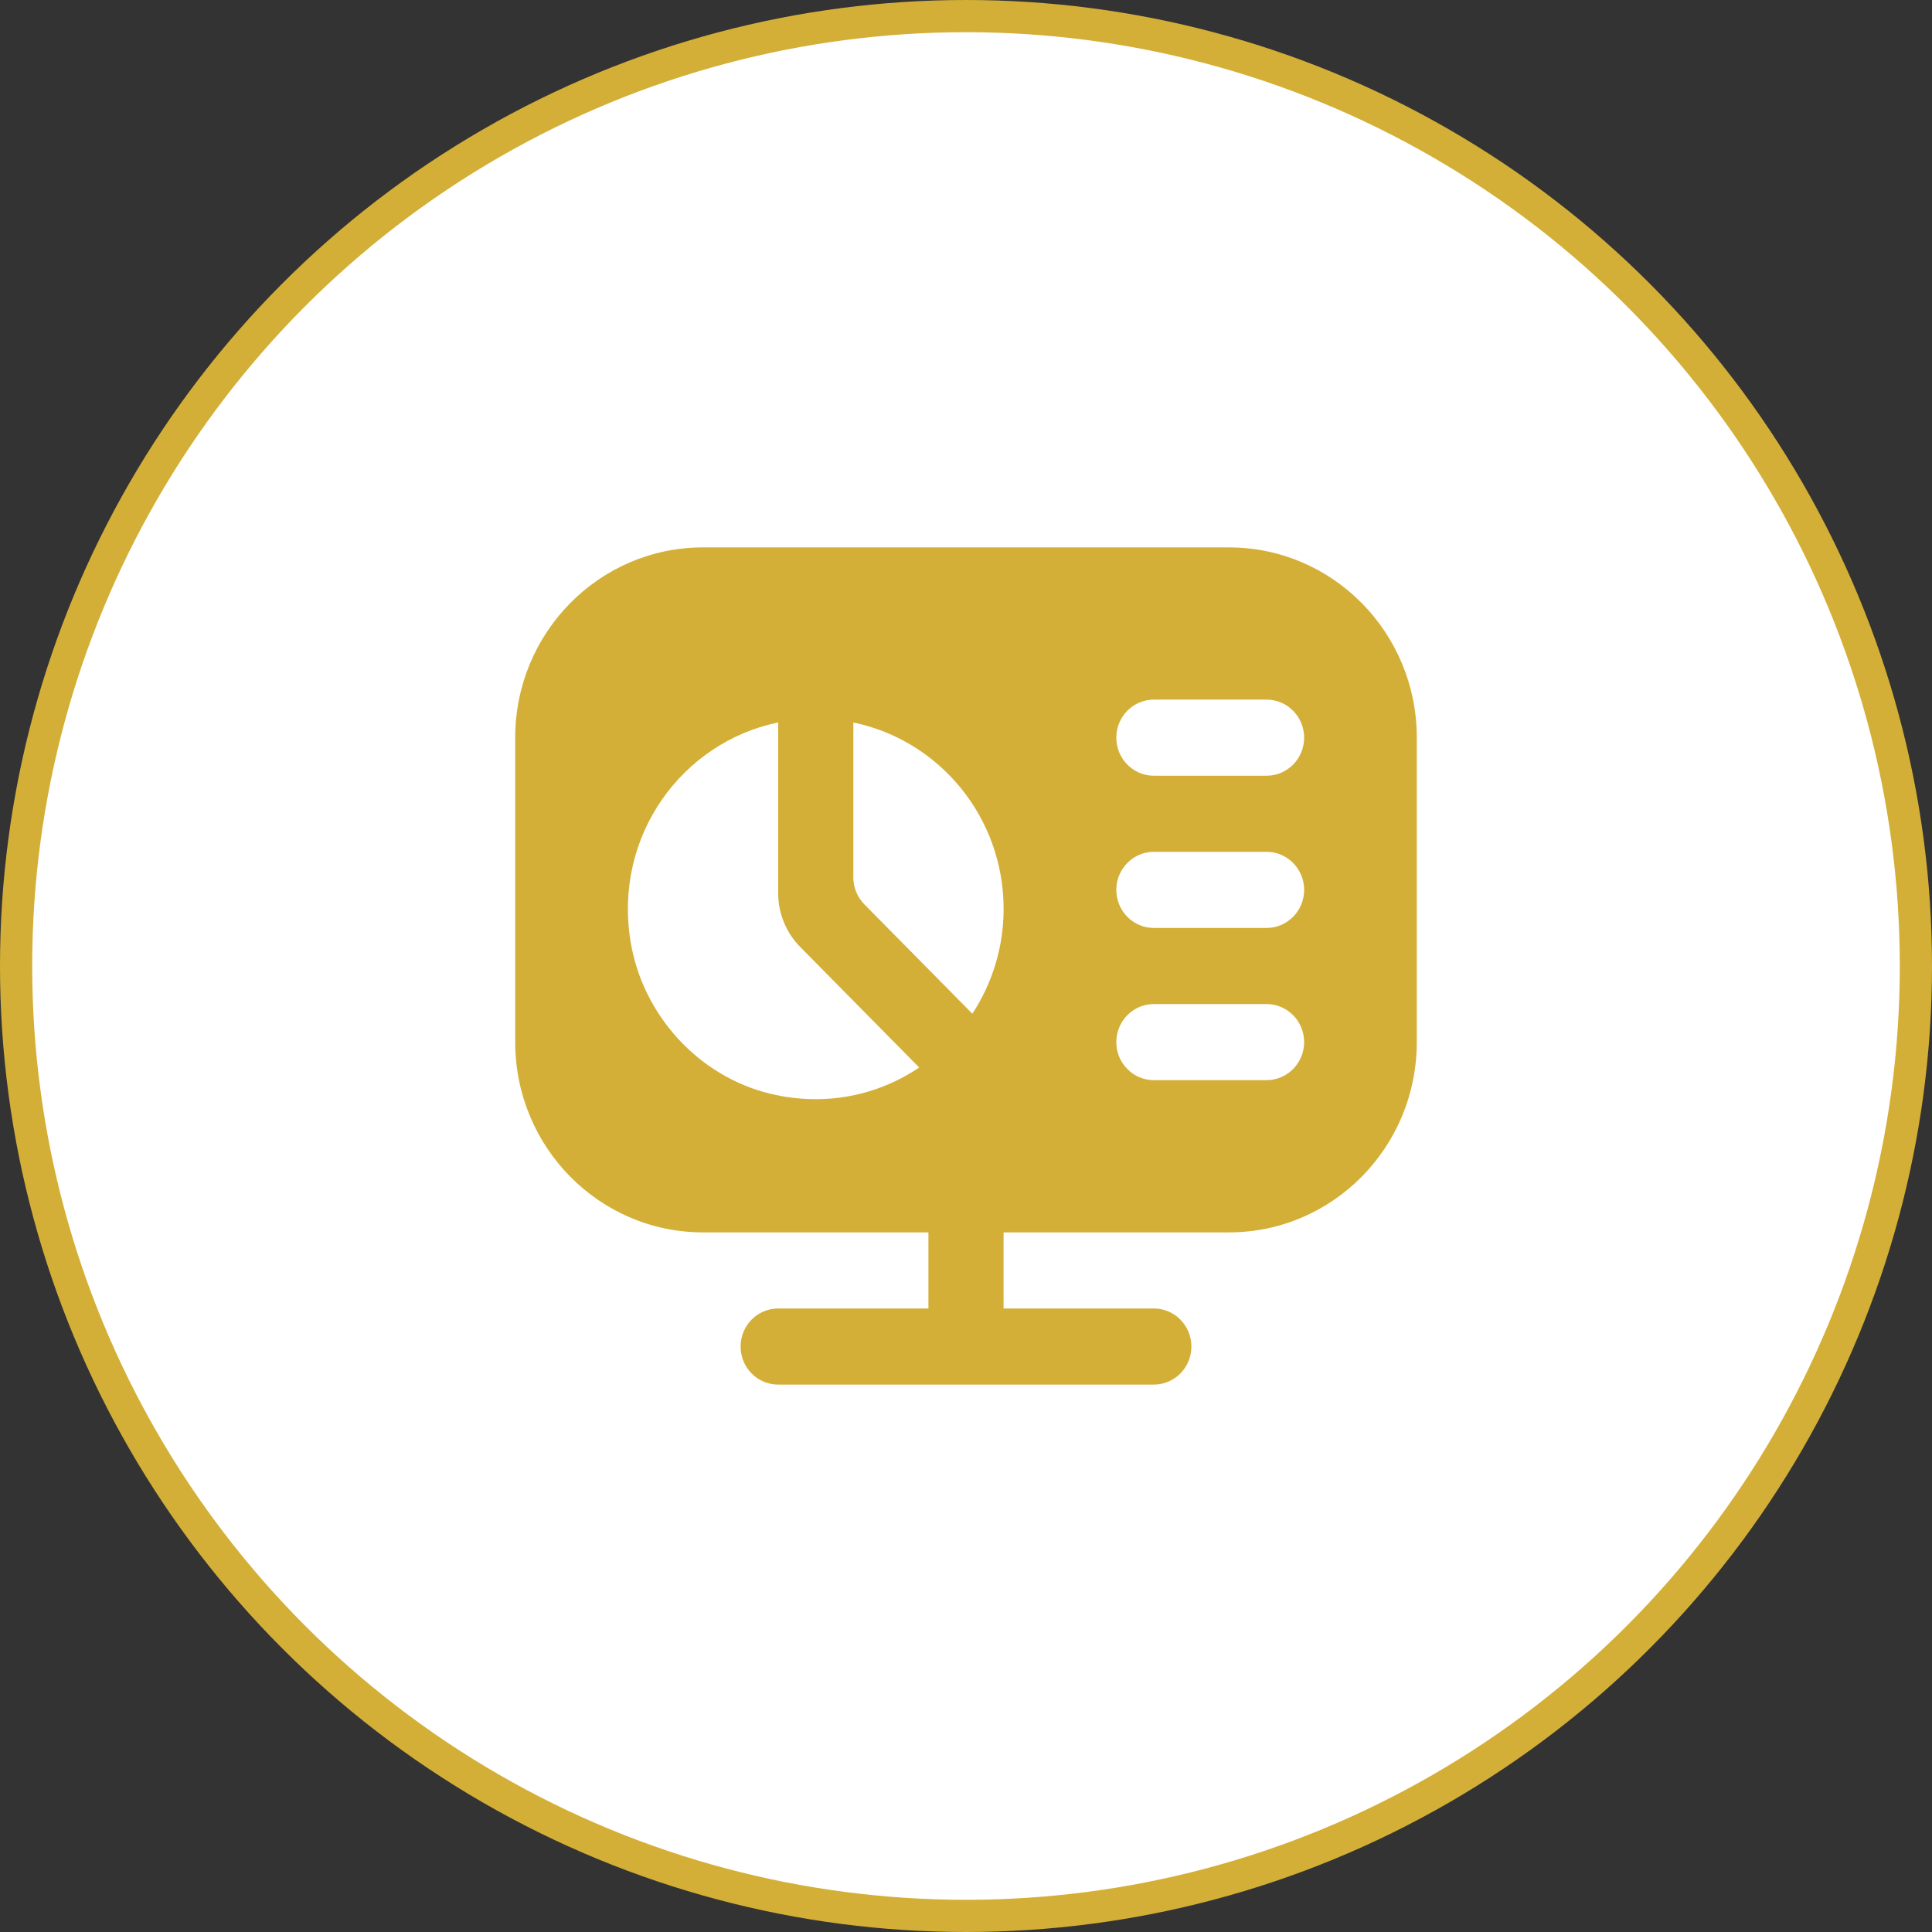 <svg width="60" height="60" viewBox="0 0 60 60" fill="none" xmlns="http://www.w3.org/2000/svg">
<rect x="0" y="0" width="60" height="60" fill="#333333" stroke="none"/>
<circle cx="30" cy="30" r="29.5" fill="white" stroke="#D4AF37"/>
<path d="M38.167 17H21.833C18.612 17 16 19.646 16 22.909V32.364C16 35.627 18.612 38.273 21.833 38.273H28.833V40.636H24.167C23.521 40.636 23 41.166 23 41.818C23 42.471 23.521 43 24.167 43H35.833C36.478 43 37 42.471 37 41.818C37 41.166 36.478 40.636 35.833 40.636H31.167V38.273H38.167C41.388 38.273 44 35.627 44 32.364V22.909C44 19.646 41.388 17 38.167 17ZM23.936 33.97C21.709 33.439 19.964 31.538 19.585 29.252C19.038 25.953 21.192 23.049 24.167 22.436V27.737C24.167 28.363 24.413 28.965 24.85 29.408L28.547 33.153C27.272 34.009 25.651 34.377 23.936 33.97ZM30.197 31.482L26.843 28.084C26.624 27.862 26.501 27.562 26.501 27.249V22.438C29.163 22.985 31.168 25.369 31.168 28.227C31.168 29.431 30.808 30.548 30.197 31.482ZM39.334 33.545H35.834C35.191 33.545 34.668 33.016 34.668 32.364C34.668 31.711 35.191 31.182 35.834 31.182H39.334C39.978 31.182 40.501 31.711 40.501 32.364C40.501 33.016 39.978 33.545 39.334 33.545ZM39.334 28.818H35.834C35.191 28.818 34.668 28.289 34.668 27.636C34.668 26.984 35.191 26.454 35.834 26.454H39.334C39.978 26.454 40.501 26.984 40.501 27.636C40.501 28.289 39.978 28.818 39.334 28.818ZM39.334 24.091H35.834C35.191 24.091 34.668 23.561 34.668 22.909C34.668 22.257 35.191 21.727 35.834 21.727H39.334C39.978 21.727 40.501 22.257 40.501 22.909C40.501 23.561 39.978 24.091 39.334 24.091Z" fill="#D4AF37"/>
</svg>
